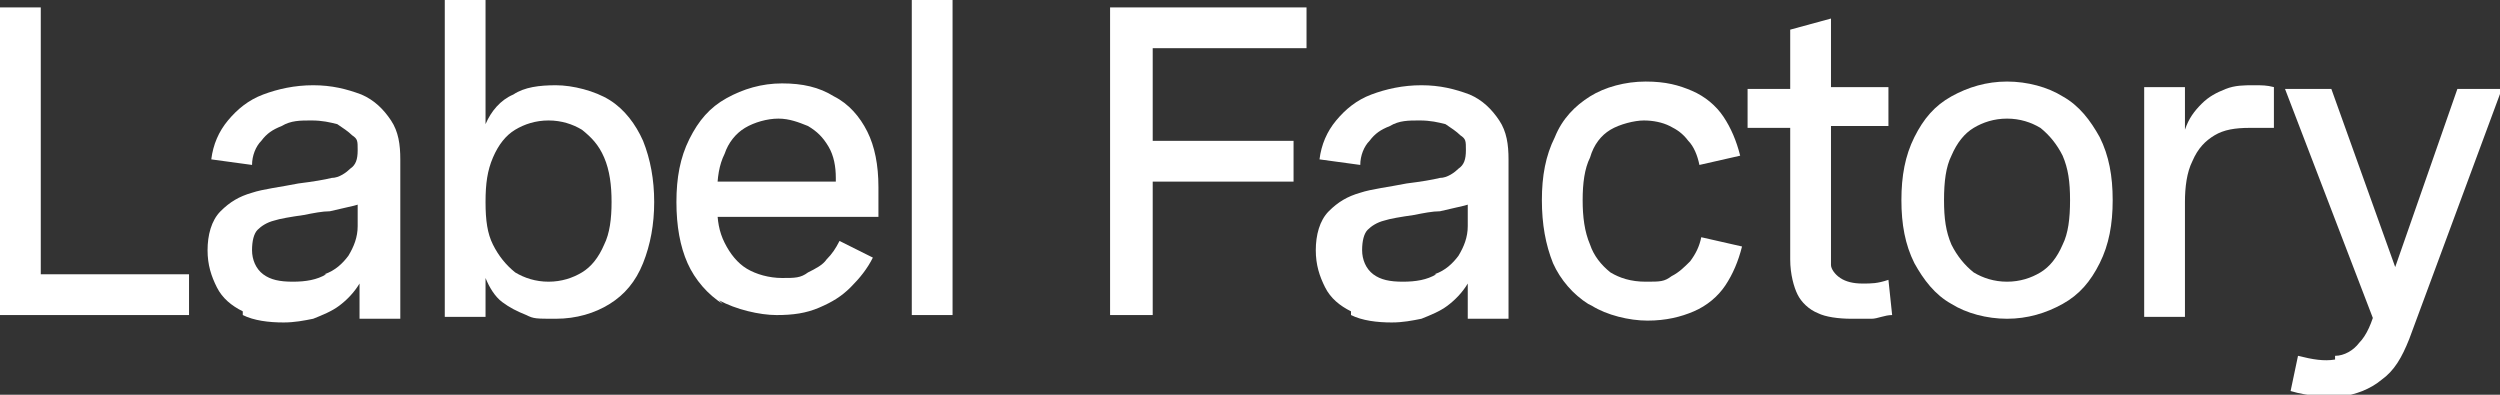 <?xml version="1.0" encoding="UTF-8"?>
<svg id="Laag_1" xmlns="http://www.w3.org/2000/svg" version="1.1" viewBox="0 0 134.9 21.3">
  <rect x="0" y="0" width="134.9" height="21.3" fill="#333333" stroke="none"/>
  <!-- Generator: Adobe Illustrator 29.1.0, SVG Export Plug-In . SVG Version: 2.1.0 Build 142)  -->
  <defs>
    <style>
      .st0 {
        fill: #fff;
      }
    </style>
  </defs>
  <polygon class="st0" points="-.1 .4 2.2 .4 2.2 14.8 10.2 14.8 10.2 17 -.1 17 -.1 .4"/>
  <path class="st0" d="M17.5,14.8c.6-.2,1-.6,1.3-1,.3-.5.5-1,.5-1.6v-2.2l1,.6c-.4.2-.8.4-1.2.5-.4.1-.9.2-1.3.3-.4,0-.9.1-1.4.2-.7.1-1.3.2-1.6.3-.4.1-.7.3-.9.5-.2.2-.3.6-.3,1.1s.2,1,.6,1.3c.4.3.9.4,1.6.4s1.3-.1,1.8-.4M13.1,16.8c-.6-.3-1.1-.7-1.4-1.3-.3-.6-.5-1.2-.5-2s.2-1.6.7-2.1c.5-.5,1-.8,1.7-1,.6-.2,1.5-.3,2.5-.5.8-.1,1.4-.2,1.8-.3.4,0,.8-.3,1-.5.3-.2.4-.5.4-1s0-.6-.3-.8c-.2-.2-.5-.4-.8-.6-.4-.1-.8-.2-1.4-.2s-1.1,0-1.6.3c-.5.2-.8.4-1.1.8-.3.3-.5.8-.5,1.3l-2.2-.3c.1-.8.4-1.5.9-2.1.5-.6,1.1-1.1,1.9-1.4.8-.3,1.7-.5,2.7-.5s1.8.2,2.6.5c.7.3,1.2.8,1.6,1.4.4.6.5,1.3.5,2.1v8.6h-2.2v-1.9c-.3.5-.7.9-1.1,1.2-.4.3-.9.5-1.4.7-.5.1-1,.2-1.6.2-.8,0-1.6-.1-2.2-.4"/>
  <path class="st0" d="M31.4,14.7c.5-.3.9-.8,1.2-1.5.3-.6.4-1.4.4-2.3s-.1-1.7-.4-2.4c-.3-.7-.7-1.1-1.2-1.5-.5-.3-1.1-.5-1.8-.5s-1.3.2-1.8.5c-.5.3-.9.8-1.2,1.5-.3.7-.4,1.4-.4,2.4s.1,1.7.4,2.3c.3.6.7,1.1,1.2,1.5.5.3,1.1.5,1.8.5s1.3-.2,1.8-.5M28.4,17c-.5-.2-.9-.4-1.3-.7-.4-.3-.7-.8-.9-1.3v2.1h-2.2V0h2.2v6.7c.3-.7.8-1.3,1.5-1.6.6-.4,1.4-.5,2.3-.5s2.1.3,2.9.8c.8.5,1.4,1.3,1.8,2.2.4,1,.6,2.1.6,3.3s-.2,2.3-.6,3.3c-.4,1-1,1.7-1.8,2.2-.8.5-1.8.8-2.9.8s-1.2,0-1.6-.2"/>
  <path class="st0" d="M39,16.4c-.8-.5-1.5-1.3-1.9-2.2-.4-.9-.6-2-.6-3.3s.2-2.4.7-3.4c.5-1,1.1-1.7,2-2.2.9-.5,1.9-.8,3-.8s2,.2,2.8.7c.8.4,1.4,1.1,1.8,1.9.4.8.6,1.8.6,3v1.6h-9.9v-1.9h8.6l-1,1v-1.2c0-.6-.1-1.2-.4-1.7-.3-.5-.6-.8-1.1-1.1-.5-.2-1-.4-1.6-.4s-1.3.2-1.8.5c-.5.3-.9.8-1.1,1.4-.3.6-.4,1.3-.4,2.1v.7c0,.8.1,1.4.4,2,.3.6.7,1.1,1.2,1.4.5.3,1.2.5,1.9.5s1,0,1.4-.3c.4-.2.8-.4,1-.7.3-.3.5-.6.7-1l1.8.9c-.3.6-.7,1.1-1.2,1.6-.5.5-1,.8-1.7,1.1-.7.3-1.4.4-2.3.4s-2.2-.3-3.1-.8"/>
  <rect class="st0" x="49.2" y="0" width="2.2" height="17"/>
  <polygon class="st0" points="59.9 .4 70.5 .4 70.5 2.6 62.2 2.6 62.2 7.6 69.8 7.6 69.8 9.8 62.2 9.8 62.2 17 59.9 17 59.9 .4"/>
  <path class="st0" d="M77.4,14.8c.6-.2,1-.6,1.3-1,.3-.5.5-1,.5-1.6v-2.2l1,.6c-.4.2-.8.4-1.2.5-.4.1-.9.2-1.3.3-.4,0-.9.1-1.4.2-.7.1-1.3.2-1.6.3-.4.1-.7.3-.9.5-.2.2-.3.6-.3,1.1s.2,1,.6,1.3c.4.3.9.4,1.6.4s1.3-.1,1.8-.4M72.9,16.8c-.6-.3-1.1-.7-1.4-1.3-.3-.6-.5-1.2-.5-2s.2-1.6.7-2.1c.5-.5,1-.8,1.7-1,.6-.2,1.5-.3,2.5-.5.8-.1,1.4-.2,1.8-.3.4,0,.8-.3,1-.5.3-.2.4-.5.4-1s0-.6-.3-.8c-.2-.2-.5-.4-.8-.6-.4-.1-.8-.2-1.4-.2s-1.1,0-1.6.3c-.5.2-.8.4-1.1.8-.3.3-.5.8-.5,1.3l-2.2-.3c.1-.8.4-1.5.9-2.1.5-.6,1.1-1.1,1.9-1.4.8-.3,1.7-.5,2.7-.5s1.8.2,2.6.5c.7.3,1.2.8,1.6,1.4.4.6.5,1.3.5,2.1v8.6h-2.2v-1.9c-.3.5-.7.9-1.1,1.2-.4.3-.9.5-1.4.7-.5.1-1,.2-1.6.2-.8,0-1.6-.1-2.2-.4"/>
  <path class="st0" d="M85.7,16.4c-.8-.5-1.5-1.3-1.9-2.2-.4-1-.6-2.1-.6-3.4s.2-2.4.7-3.4c.4-1,1.1-1.7,1.9-2.2.8-.5,1.9-.8,3-.8s1.8.2,2.5.5c.7.3,1.3.8,1.7,1.4.4.6.7,1.3.9,2.1l-2.2.5c-.1-.5-.3-1-.6-1.3-.3-.4-.6-.6-1-.8-.4-.2-.9-.3-1.4-.3s-1.3.2-1.8.5c-.5.3-.9.8-1.1,1.5-.3.6-.4,1.4-.4,2.3s.1,1.7.4,2.4c.2.6.6,1.1,1.1,1.5.5.3,1.1.5,1.9.5s1,0,1.4-.3c.4-.2.7-.5,1-.8.3-.4.5-.8.6-1.3l2.2.5c-.2.8-.5,1.5-.9,2.1-.4.6-1,1.1-1.7,1.4-.7.3-1.5.5-2.5.5s-2.2-.3-3-.8"/>
  <path class="st0" d="M98.1,16.9c-.5-.2-.9-.6-1.1-1s-.4-1.1-.4-1.9v-7.1h-2.3v-2.1h2.3V1.6l2.2-.6v3.7h3.1v2.1h-3.1v6.6c0,.3,0,.6,0,.9,0,.2.2.5.5.7.3.2.7.3,1.2.3s.8,0,1.4-.2l.2,1.9c-.4,0-.8.2-1.1.2-.4,0-.8,0-1.1,0-.7,0-1.4-.1-1.8-.3"/>
  <path class="st0" d="M110.1,14.7c.5-.3.9-.8,1.2-1.5.3-.6.4-1.4.4-2.4s-.1-1.7-.4-2.4c-.3-.6-.7-1.1-1.2-1.5-.5-.3-1.1-.5-1.8-.5s-1.3.2-1.8.5c-.5.3-.9.8-1.2,1.5-.3.6-.4,1.4-.4,2.4s.1,1.7.4,2.4c.3.6.7,1.1,1.2,1.5.5.3,1.1.5,1.8.5s1.3-.2,1.8-.5M105.3,16.4c-.9-.5-1.5-1.3-2-2.2-.5-1-.7-2.1-.7-3.4s.2-2.4.7-3.4c.5-1,1.1-1.7,2-2.2.9-.5,1.9-.8,3-.8s2.2.3,3,.8c.9.5,1.5,1.3,2,2.2.5,1,.7,2.1.7,3.4s-.2,2.4-.7,3.4c-.5,1-1.1,1.7-2,2.2-.9.5-1.9.8-3,.8s-2.2-.3-3-.8"/>
  <path class="st0" d="M115.7,4.7h2.2v2.3c.2-.6.5-1,.9-1.4.4-.4.8-.6,1.3-.8.5-.2,1-.2,1.5-.2s.7,0,1.1.1v2.2c-.5,0-.9,0-1.3,0-.8,0-1.4.1-1.9.4-.5.3-.9.7-1.2,1.4-.3.6-.4,1.4-.4,2.2v6.2h-2.2V4.7Z"/>
  <path class="st0" d="M126,19.2c.5,0,1-.3,1.3-.7.4-.4.7-1.1.9-1.9v-.3c0,0,.2,1.8.2,1.8l-5.1-13.3h2.5l3.8,10.6h-.7s3.7-10.6,3.7-10.6h2.4l-5,13.5c-.4,1-.8,1.7-1.5,2.2-.6.5-1.4.8-2.2.9-.8,0-1.7,0-2.7-.3l.4-1.9c.8.2,1.4.3,2,.2"/>
</svg>